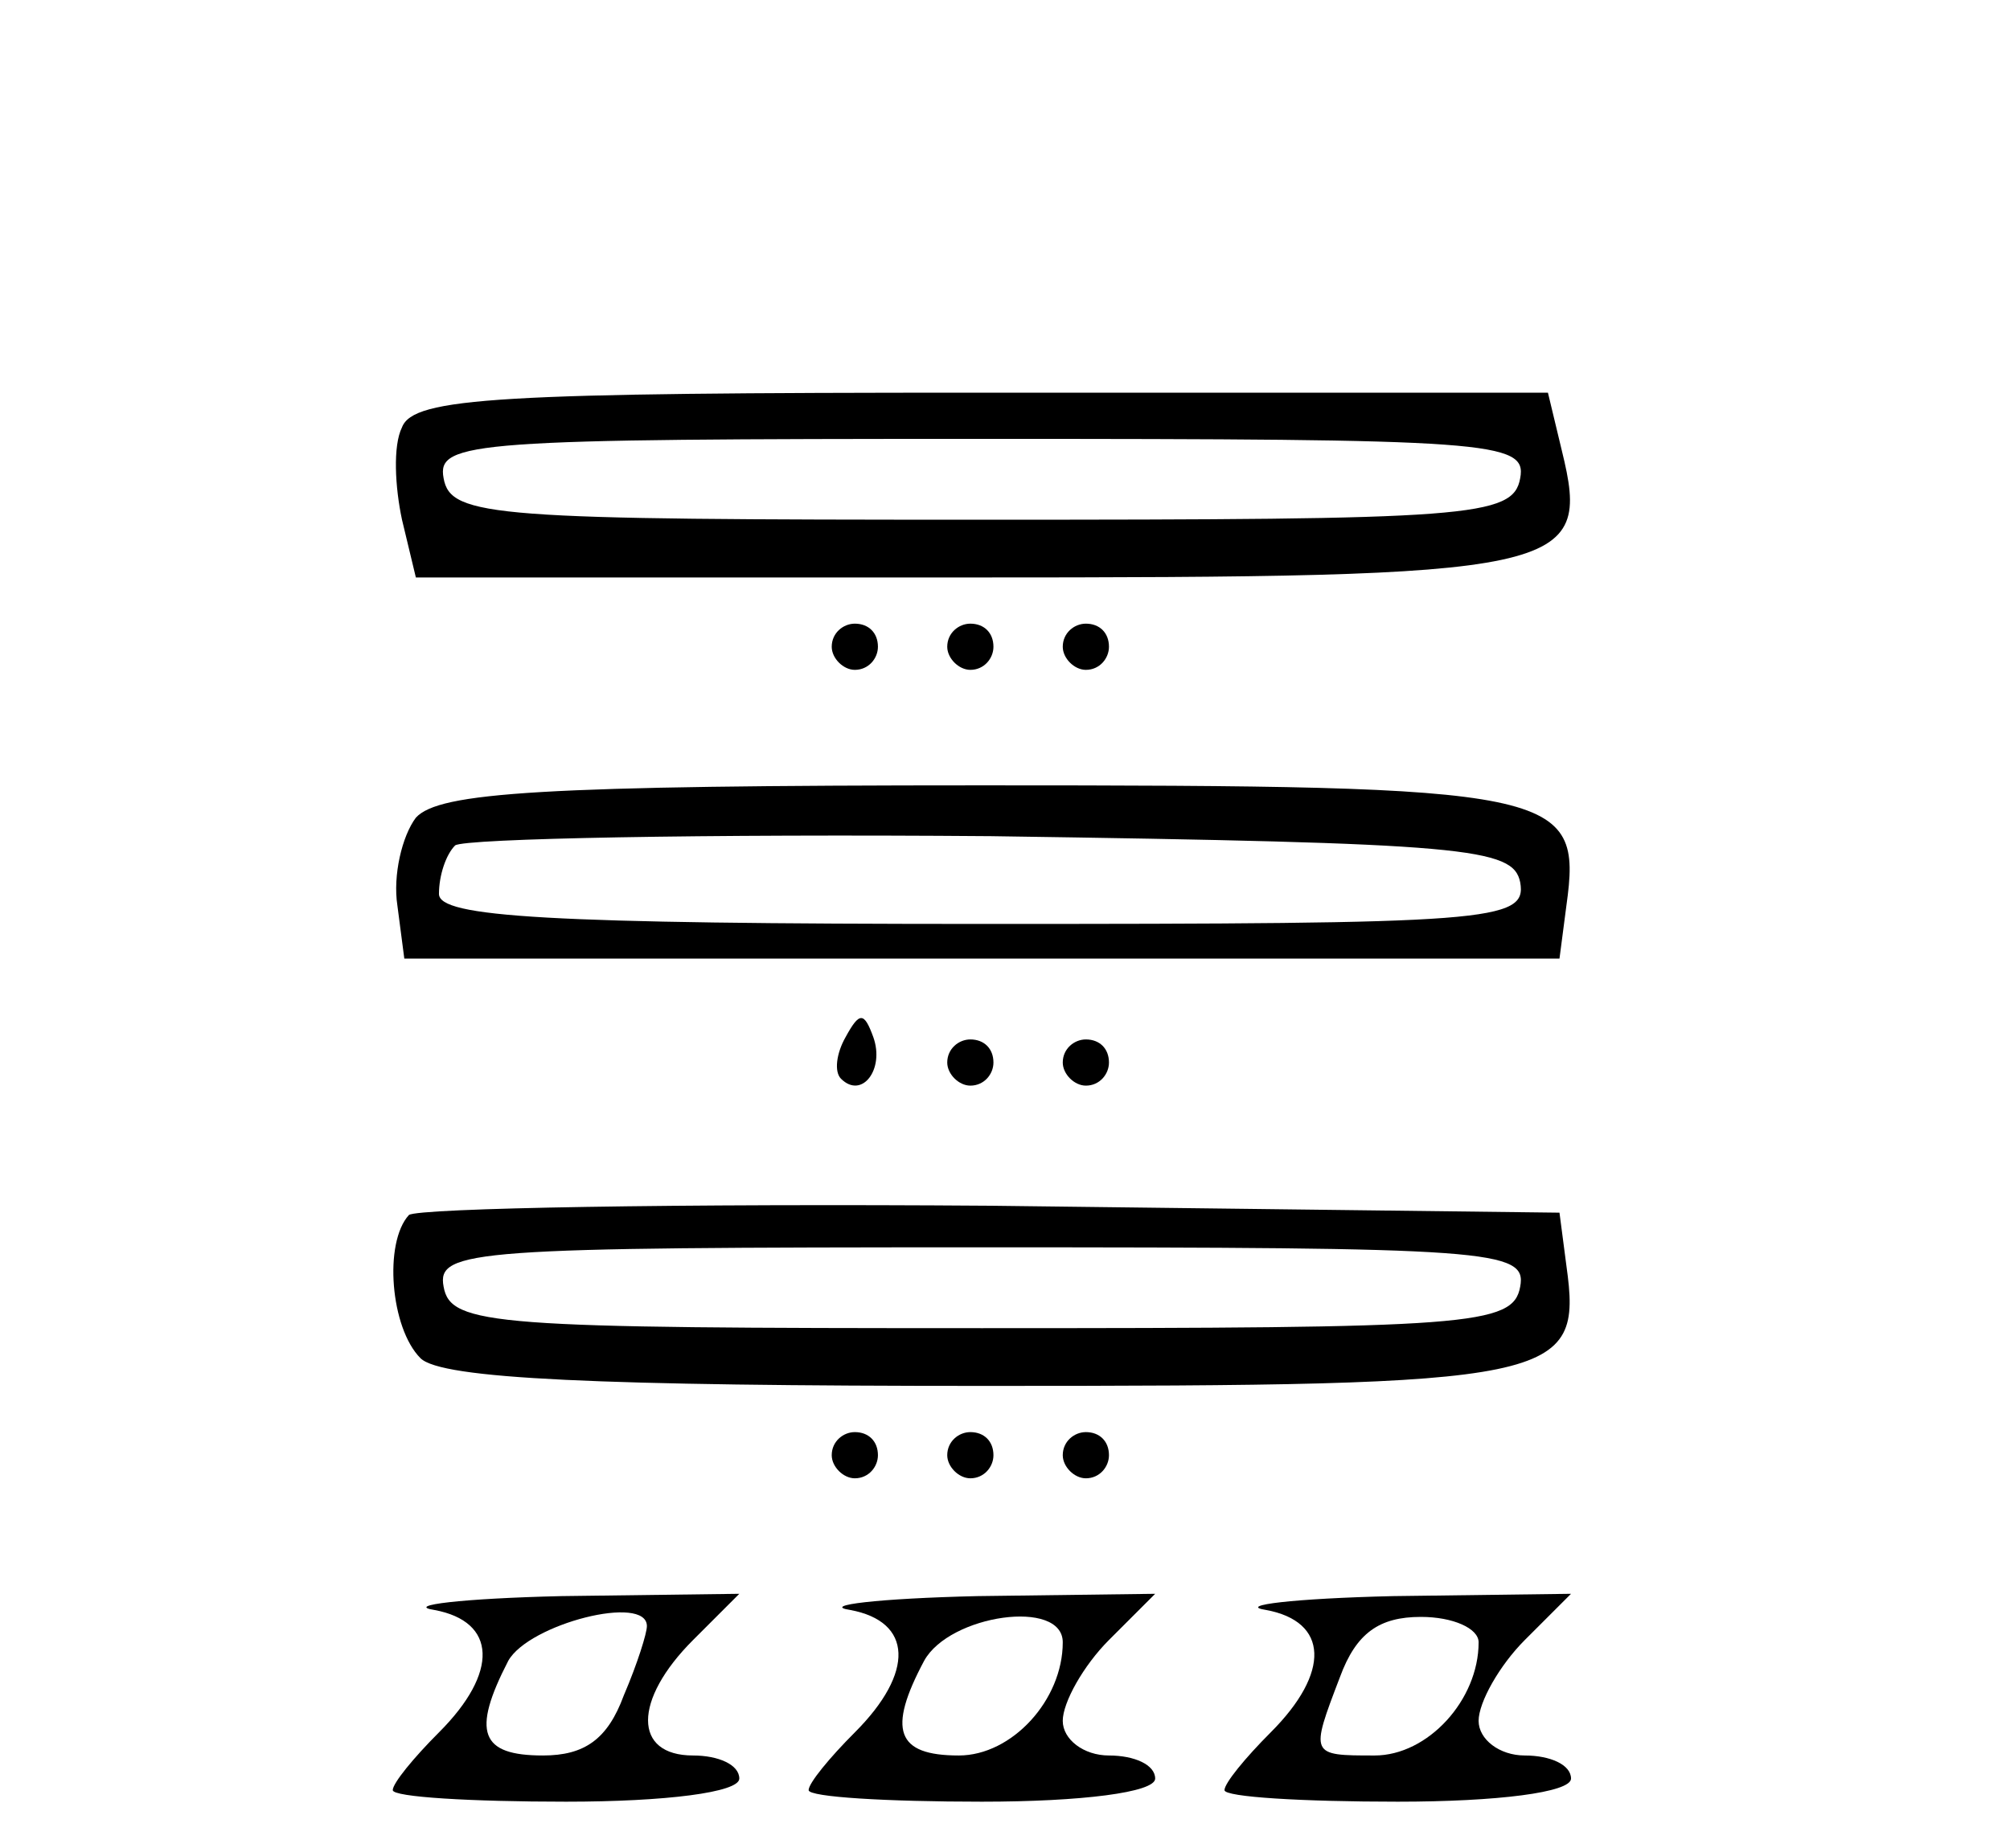 <?xml version="1.0" standalone="no"?>
<!DOCTYPE svg PUBLIC "-//W3C//DTD SVG 20010904//EN"
 "http://www.w3.org/TR/2001/REC-SVG-20010904/DTD/svg10.dtd">
<svg version="1.0" xmlns="http://www.w3.org/2000/svg"
 width="87pt" height="80pt" viewBox="0 0 87 80"
 preserveAspectRatio="xMidYMid meet">
<g transform="translate(0,80) scale(0.1,-0.1)"
fill="#000000" stroke="none">
<path d="M174 615 c-4 -8 -3 -26 0 -40 l6 -25 239 0 c260 0 270 2 257 55 l-6
25 -246 0 c-208 0 -245 -2 -250 -15z m484 -22 c-3 -17 -22 -18 -233 -18 -211
0 -230 1 -233 18 -3 16 13 17 233 17 220 0 236 -1 233 -17z"/>
<path d="M360 520 c0 -5 5 -10 10 -10 6 0 10 5 10 10 0 6 -4 10 -10 10 -5 0
-10 -4 -10 -10z"/>
<path d="M410 520 c0 -5 5 -10 10 -10 6 0 10 5 10 10 0 6 -4 10 -10 10 -5 0
-10 -4 -10 -10z"/>
<path d="M460 520 c0 -5 5 -10 10 -10 6 0 10 5 10 10 0 6 -4 10 -10 10 -5 0
-10 -4 -10 -10z"/>
<path d="M180 446 c-6 -8 -10 -25 -8 -38 l3 -23 250 0 250 0 3 23 c7 50 -3 52
-253 52 -191 0 -235 -3 -245 -14z m478 -28 c3 -17 -13 -18 -232 -18 -190 0
-236 3 -236 13 0 8 3 17 7 21 4 3 108 5 232 4 206 -3 226 -5 229 -20z"/>
<path d="M366 351 c-4 -7 -5 -15 -2 -18 9 -9 19 4 14 18 -4 11 -6 11 -12 0z"/>
<path d="M410 340 c0 -5 5 -10 10 -10 6 0 10 5 10 10 0 6 -4 10 -10 10 -5 0
-10 -4 -10 -10z"/>
<path d="M460 340 c0 -5 5 -10 10 -10 6 0 10 5 10 10 0 6 -4 10 -10 10 -5 0
-10 -4 -10 -10z"/>
<path d="M177 274 c-11 -12 -8 -49 5 -62 9 -9 77 -12 244 -12 249 0 259 2 252
52 l-3 23 -246 3 c-135 1 -248 -1 -252 -4z m481 -31 c-3 -17 -22 -18 -233 -18
-211 0 -230 1 -233 18 -3 16 13 17 233 17 220 0 236 -1 233 -17z"/>
<path d="M360 170 c0 -5 5 -10 10 -10 6 0 10 5 10 10 0 6 -4 10 -10 10 -5 0
-10 -4 -10 -10z"/>
<path d="M410 170 c0 -5 5 -10 10 -10 6 0 10 5 10 10 0 6 -4 10 -10 10 -5 0
-10 -4 -10 -10z"/>
<path d="M460 170 c0 -5 5 -10 10 -10 6 0 10 5 10 10 0 6 -4 10 -10 10 -5 0
-10 -4 -10 -10z"/>
<path d="M188 103 c27 -5 28 -27 2 -53 -11 -11 -20 -22 -20 -25 0 -3 34 -5 75
-5 43 0 75 4 75 10 0 6 -9 10 -20 10 -26 0 -26 24 0 50 l20 20 -77 -1 c-43 -1
-68 -4 -55 -6z m92 -7 c0 -3 -4 -16 -10 -30 -7 -19 -17 -26 -35 -26 -27 0 -31
10 -15 41 9 16 60 29 60 15z"/>
<path d="M368 103 c27 -5 28 -27 2 -53 -11 -11 -20 -22 -20 -25 0 -3 34 -5 75
-5 43 0 75 4 75 10 0 6 -9 10 -20 10 -11 0 -20 7 -20 15 0 8 9 24 20 35 l20
20 -77 -1 c-43 -1 -68 -4 -55 -6z m92 -14 c0 -25 -22 -49 -45 -49 -27 0 -31
11 -15 41 11 20 60 27 60 8z"/>
<path d="M548 103 c27 -5 28 -27 2 -53 -11 -11 -20 -22 -20 -25 0 -3 34 -5 75
-5 43 0 75 4 75 10 0 6 -9 10 -20 10 -11 0 -20 7 -20 15 0 8 9 24 20 35 l20
20 -77 -1 c-43 -1 -68 -4 -55 -6z m92 -14 c0 -25 -22 -49 -45 -49 -28 0 -28 0
-15 34 7 19 17 26 35 26 14 0 25 -5 25 -11z"/>
</g>
</svg>
